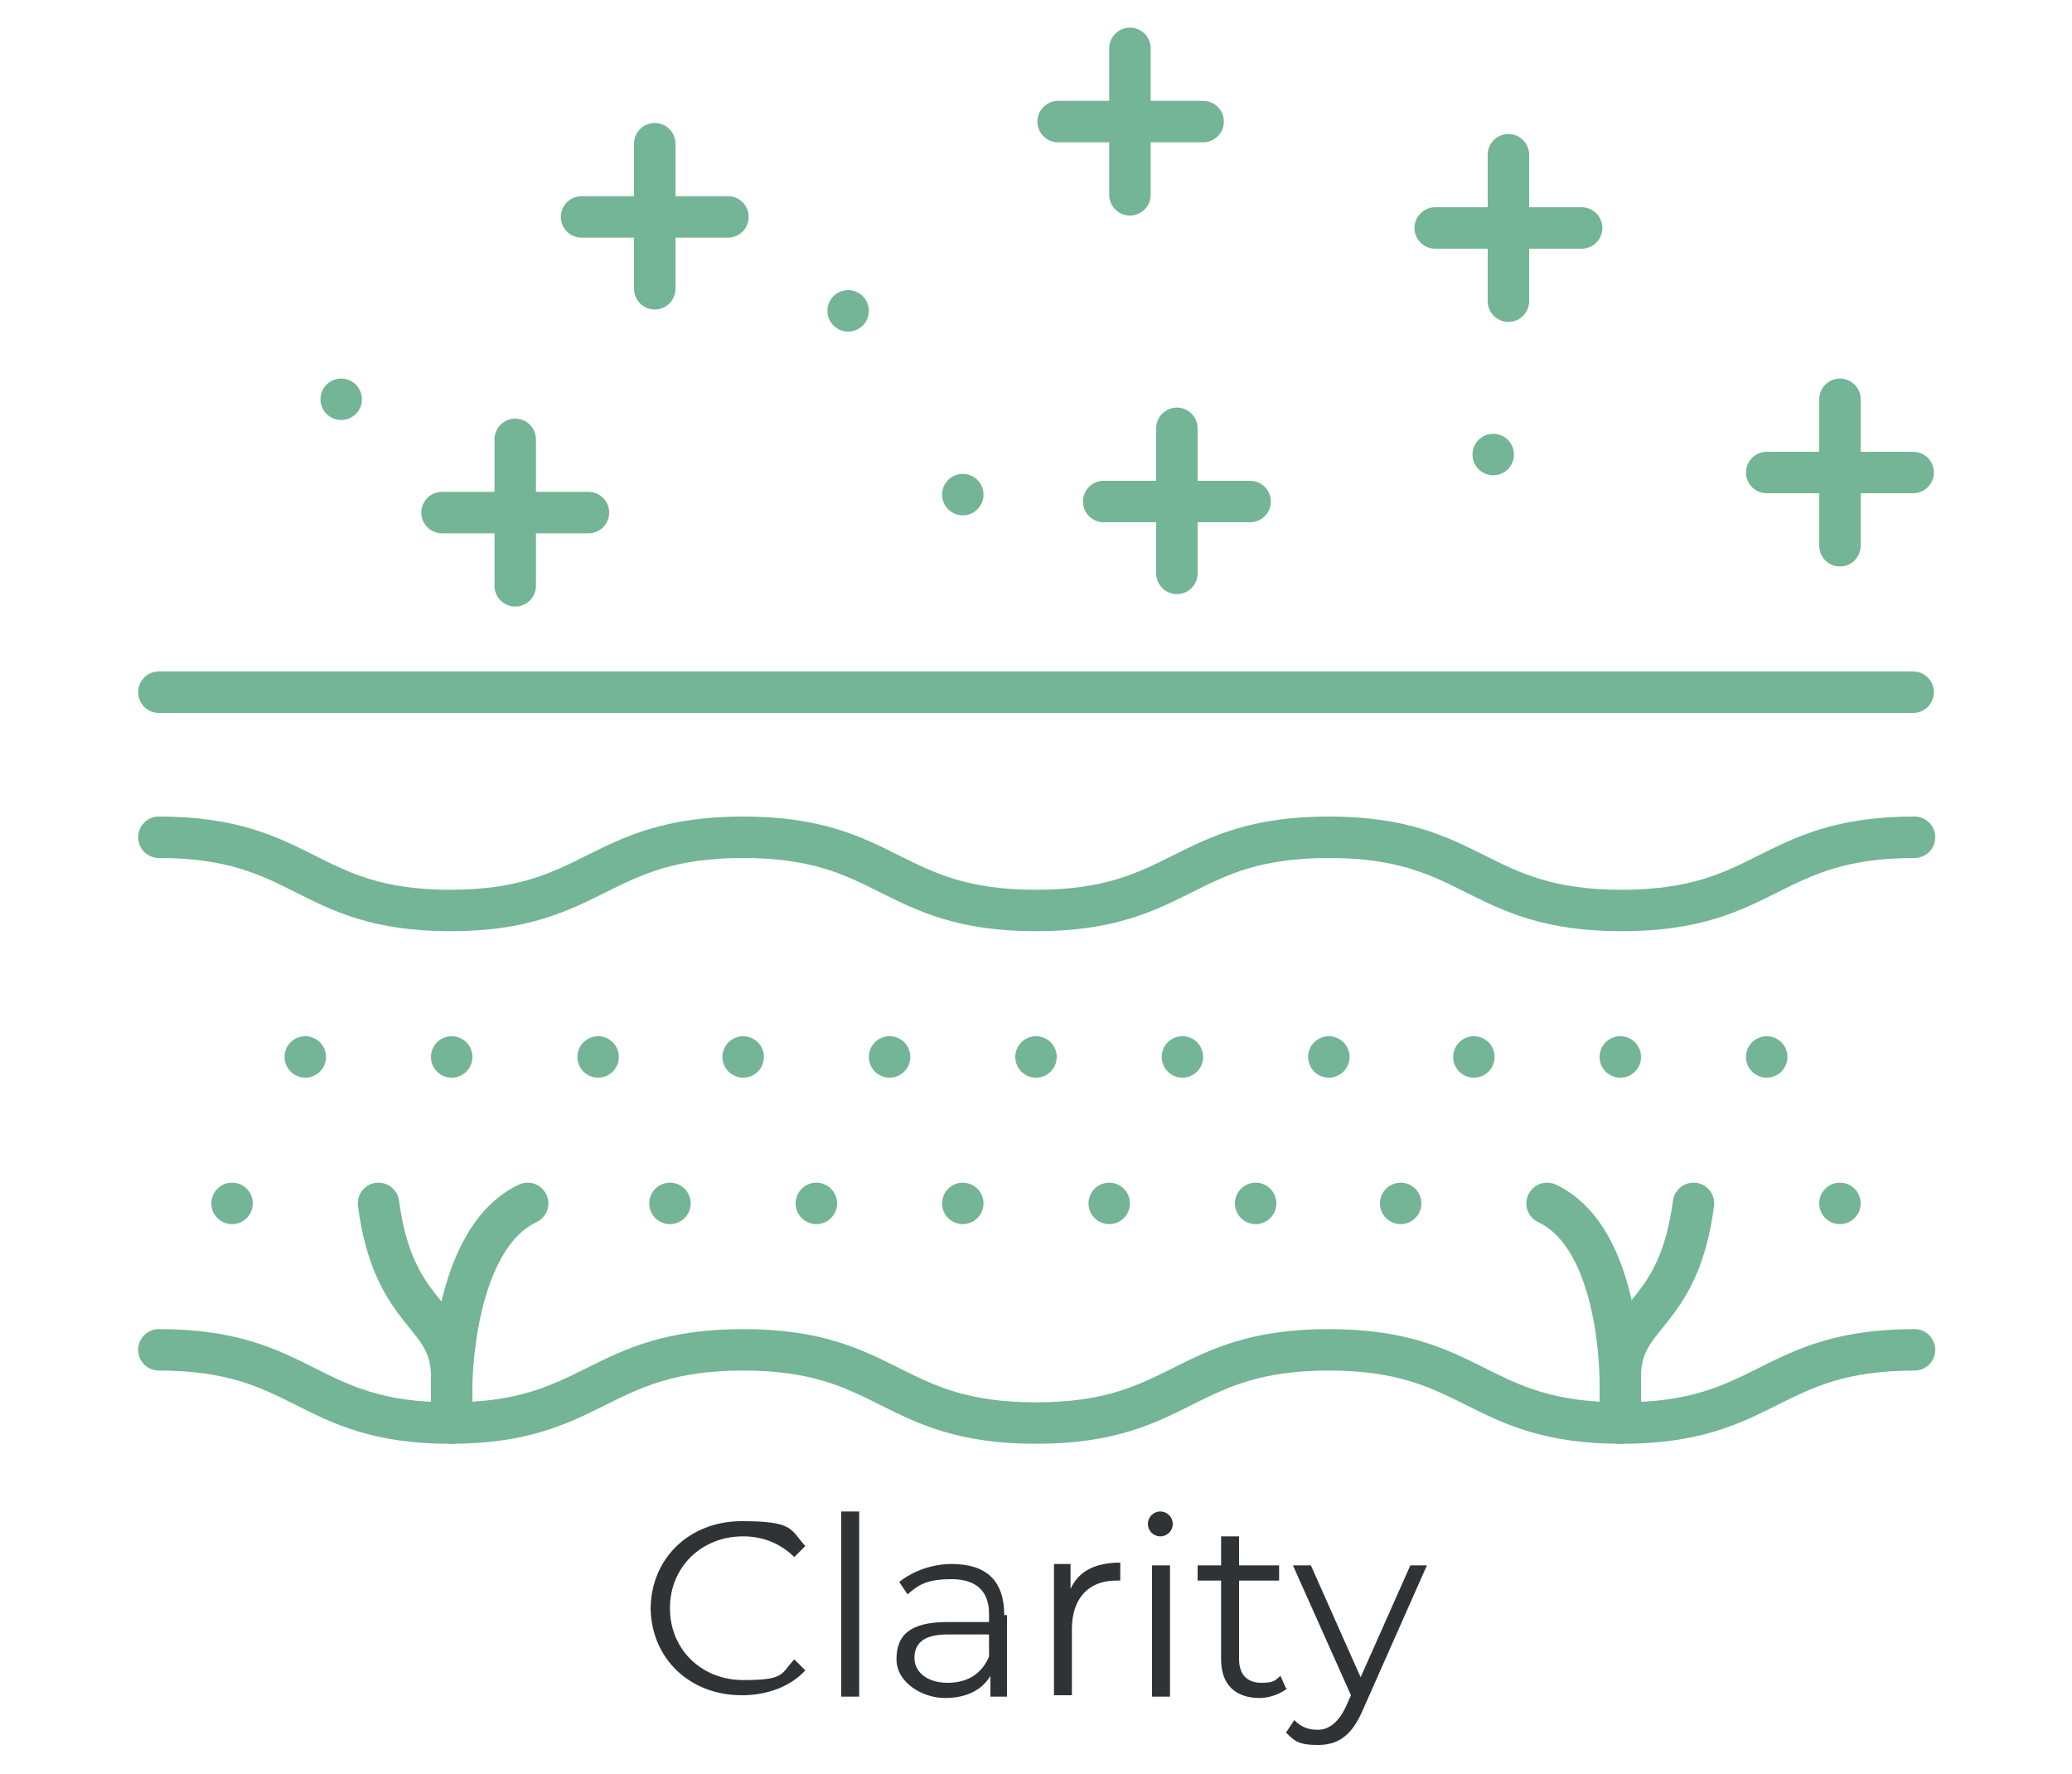 <svg xmlns="http://www.w3.org/2000/svg" viewBox="0 0 150 128.4"><defs><style>      .cls-1 {        fill: none;        stroke: #73b596;        stroke-linecap: round;        stroke-linejoin: round;        stroke-width: 3px;      }      .cls-2 {        fill: #2f3335;      }    </style></defs><g><g id="Layer_2"><g id="Layer_1-2"><line class="cls-1" x1="11.5" y1="50.1" x2="138.5" y2="50.1"></line><path class="cls-1" d="M11.5,60.6c10.6,0,10.6,5.3,21.1,5.3s10.6-5.3,21.2-5.3,10.6,5.3,21.2,5.3,10.6-5.3,21.2-5.3,10.6,5.3,21.2,5.3,10.6-5.3,21.2-5.3"></path><path class="cls-1" d="M11.5,97.7c10.6,0,10.6,5.3,21.1,5.3s10.6-5.3,21.2-5.3,10.6,5.3,21.2,5.3,10.6-5.3,21.2-5.3,10.6,5.3,21.2,5.3,10.6-5.3,21.2-5.3"></path><line class="cls-1" x1="16.8" y1="87.1" x2="16.8" y2="87.1"></line><line class="cls-1" x1="48.5" y1="87.1" x2="48.5" y2="87.1"></line><line class="cls-1" x1="59.1" y1="87.1" x2="59.1" y2="87.1"></line><line class="cls-1" x1="69.7" y1="87.1" x2="69.7" y2="87.1"></line><line class="cls-1" x1="80.3" y1="87.1" x2="80.3" y2="87.1"></line><line class="cls-1" x1="90.9" y1="87.1" x2="90.9" y2="87.1"></line><line class="cls-1" x1="101.4" y1="87.1" x2="101.4" y2="87.1"></line><line class="cls-1" x1="133.2" y1="87.1" x2="133.2" y2="87.1"></line><line class="cls-1" x1="22.1" y1="76.5" x2="22.1" y2="76.5"></line><line class="cls-1" x1="32.7" y1="76.5" x2="32.7" y2="76.5"></line><line class="cls-1" x1="43.3" y1="76.5" x2="43.3" y2="76.5"></line><line class="cls-1" x1="53.8" y1="76.5" x2="53.8" y2="76.5"></line><line class="cls-1" x1="64.4" y1="76.5" x2="64.4" y2="76.5"></line><line class="cls-1" x1="75" y1="76.5" x2="75" y2="76.5"></line><line class="cls-1" x1="85.6" y1="76.5" x2="85.6" y2="76.5"></line><line class="cls-1" x1="96.2" y1="76.5" x2="96.2" y2="76.5"></line><line class="cls-1" x1="106.7" y1="76.5" x2="106.7" y2="76.5"></line><line class="cls-1" x1="117.3" y1="76.5" x2="117.3" y2="76.5"></line><line class="cls-1" x1="127.9" y1="76.5" x2="127.9" y2="76.5"></line><path class="cls-1" d="M32.7,103v-3.5c-.1-4.6-4.2-4.1-5.3-12.4"></path><path class="cls-1" d="M32.7,100.3s0-10.6,5.5-13.2"></path><path class="cls-1" d="M117.3,103v-3.5c.1-4.6,4.2-4.1,5.3-12.4"></path><path class="cls-1" d="M117.3,100.3s.2-10.6-5.3-13.2"></path><line class="cls-1" x1="103.9" y1="16.5" x2="114.5" y2="16.5"></line><line class="cls-1" x1="109.2" y1="11.2" x2="109.2" y2="21.8"></line><line class="cls-1" x1="127.9" y1="34.2" x2="138.5" y2="34.2"></line><line class="cls-1" x1="133.2" y1="28.9" x2="133.2" y2="39.5"></line><line class="cls-1" x1="32" y1="37.1" x2="42.6" y2="37.1"></line><line class="cls-1" x1="37.3" y1="31.8" x2="37.3" y2="42.4"></line><line class="cls-1" x1="79.9" y1="36.3" x2="90.5" y2="36.3"></line><line class="cls-1" x1="85.2" y1="31" x2="85.2" y2="41.5"></line><line class="cls-1" x1="76.6" y1="8.8" x2="87.1" y2="8.8"></line><line class="cls-1" x1="81.8" y1="3.5" x2="81.8" y2="14.1"></line><line class="cls-1" x1="42.1" y1="15.7" x2="52.7" y2="15.7"></line><line class="cls-1" x1="47.4" y1="10.4" x2="47.4" y2="20.9"></line><line class="cls-1" x1="69.7" y1="35.8" x2="69.7" y2="35.8"></line><line class="cls-1" x1="61.4" y1="22.5" x2="61.4" y2="22.5"></line><line class="cls-1" x1="108.1" y1="32.9" x2="108.1" y2="32.9"></line><line class="cls-1" x1="24.7" y1="28.9" x2="24.7" y2="28.9"></line><path class="cls-2" d="M47.1,116.5c0-3.7,2.8-6.4,6.6-6.4s3.5.6,4.6,1.8l-.8.8c-1-1-2.3-1.5-3.7-1.5-3,0-5.3,2.2-5.3,5.2s2.3,5.2,5.3,5.2,2.7-.4,3.7-1.5l.8.8c-1.1,1.2-2.8,1.8-4.6,1.8-3.8,0-6.6-2.7-6.6-6.4h0Z"></path><path class="cls-2" d="M60.9,109.4h1.3v13.4h-1.3v-13.4Z"></path><path class="cls-2" d="M72.9,116.9v5.9h-1.2v-1.5c-.6,1-1.7,1.6-3.3,1.6s-3.5-1.1-3.5-2.8.9-2.7,3.7-2.7h3v-.6c0-1.6-.9-2.5-2.7-2.5s-2.4.4-3.2,1.1l-.6-.9c1-.8,2.4-1.3,3.8-1.3,2.5,0,3.8,1.2,3.8,3.7h0ZM71.6,119.9v-1.6h-3c-1.8,0-2.4.7-2.4,1.7s.9,1.8,2.4,1.8,2.5-.7,3-1.9h0Z"></path><path class="cls-2" d="M81.1,113.2v1.2c-.1,0-.2,0-.3,0-2,0-3.2,1.3-3.2,3.5v4.8h-1.3v-9.5h1.2v1.8c.6-1.3,1.8-1.9,3.6-1.9h0Z"></path><path class="cls-2" d="M83.1,110.3c0-.5.4-.9.9-.9s.9.4.9.9-.4.9-.9.9-.9-.4-.9-.9ZM83.4,113.3h1.3v9.5h-1.3v-9.5Z"></path><path class="cls-2" d="M93.2,122.2c-.5.4-1.3.7-2,.7-1.8,0-2.8-1-2.8-2.8v-5.7h-1.7v-1.1h1.7v-2.1h1.3v2.1h2.9v1.1h-2.9v5.7c0,1.1.6,1.7,1.6,1.7s1-.2,1.4-.5l.4.9Z"></path><path class="cls-2" d="M103.3,113.3l-4.7,10.6c-.8,1.8-1.8,2.4-3.2,2.4s-1.7-.3-2.3-.9l.6-.9c.5.5,1,.7,1.7.7s1.4-.4,2-1.6l.4-.9-4.2-9.4h1.3l3.6,8.1,3.6-8.1h1.3Z"></path></g></g></g></svg>